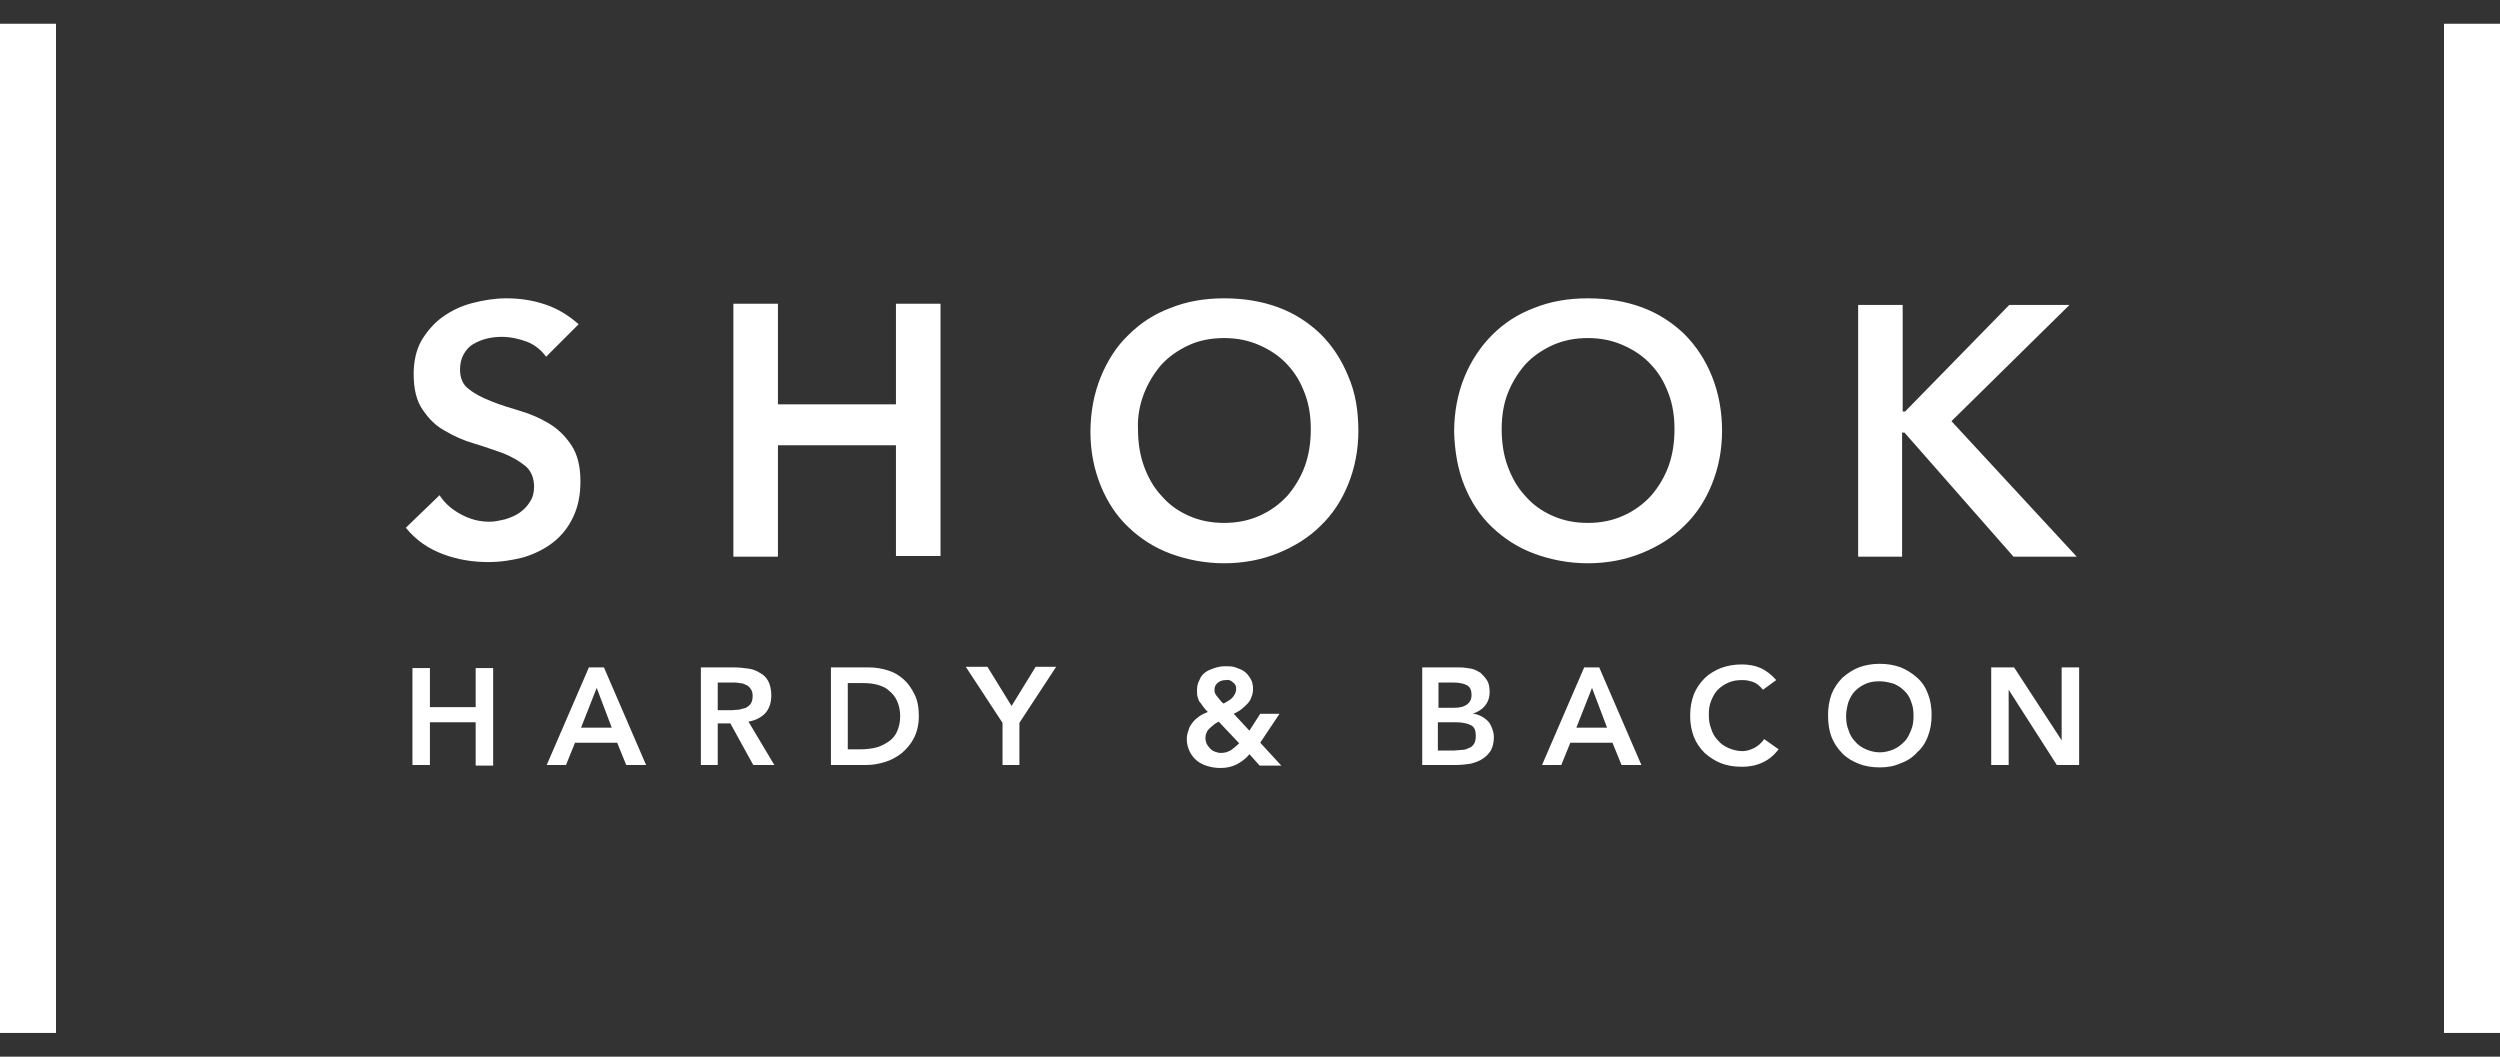 <svg width="97" height="41" viewBox="0 0 97 41" fill="none" xmlns="http://www.w3.org/2000/svg">
<rect x="0" y="0" width="97" height="41" fill="#333333" stroke="none"/>
<path d="M72.072 21.598H73.801V16.785H73.894L78.123 21.598H80.576L75.717 16.341L80.296 11.832H77.96L73.918 15.967H73.824V11.832H72.096V21.598H72.072ZM58.499 15.266C58.662 14.846 58.896 14.472 59.176 14.145C59.48 13.818 59.831 13.584 60.228 13.397C60.648 13.21 61.092 13.117 61.606 13.117C62.12 13.117 62.564 13.21 62.984 13.397C63.405 13.584 63.755 13.818 64.059 14.145C64.363 14.472 64.573 14.822 64.737 15.266C64.9 15.687 64.97 16.154 64.97 16.645C64.97 17.159 64.9 17.649 64.737 18.093C64.573 18.537 64.339 18.911 64.059 19.238C63.755 19.565 63.405 19.822 62.984 20.009C62.564 20.196 62.12 20.289 61.606 20.289C61.092 20.289 60.648 20.196 60.228 20.009C59.807 19.822 59.457 19.565 59.176 19.238C58.873 18.911 58.662 18.537 58.499 18.093C58.335 17.649 58.265 17.159 58.265 16.645C58.265 16.154 58.335 15.687 58.499 15.266ZM56.817 18.841C57.074 19.472 57.424 20.009 57.891 20.453C58.359 20.897 58.896 21.247 59.527 21.481C60.158 21.714 60.858 21.855 61.606 21.855C62.377 21.855 63.078 21.714 63.709 21.457C64.339 21.2 64.9 20.85 65.344 20.406C65.811 19.962 66.162 19.425 66.419 18.794C66.676 18.163 66.816 17.462 66.816 16.715C66.816 15.944 66.676 15.22 66.419 14.589C66.162 13.958 65.811 13.421 65.344 12.954C64.877 12.51 64.339 12.159 63.709 11.926C63.078 11.692 62.377 11.575 61.606 11.575C60.858 11.575 60.158 11.692 59.527 11.949C58.896 12.183 58.359 12.533 57.891 13C57.448 13.444 57.074 14.005 56.817 14.636C56.56 15.266 56.42 15.991 56.42 16.762C56.443 17.509 56.56 18.21 56.817 18.841ZM44.388 15.266C44.552 14.846 44.785 14.472 45.066 14.145C45.369 13.818 45.72 13.584 46.117 13.397C46.514 13.21 46.981 13.117 47.495 13.117C48.009 13.117 48.453 13.21 48.874 13.397C49.294 13.584 49.645 13.818 49.948 14.145C50.252 14.472 50.462 14.822 50.626 15.266C50.789 15.687 50.859 16.154 50.859 16.645C50.859 17.159 50.789 17.649 50.626 18.093C50.462 18.537 50.229 18.911 49.948 19.238C49.645 19.565 49.294 19.822 48.874 20.009C48.453 20.196 48.009 20.289 47.495 20.289C46.981 20.289 46.537 20.196 46.117 20.009C45.696 19.822 45.346 19.565 45.066 19.238C44.762 18.911 44.552 18.537 44.388 18.093C44.225 17.649 44.154 17.159 44.154 16.645C44.131 16.154 44.225 15.687 44.388 15.266ZM42.706 18.841C42.963 19.472 43.313 20.009 43.781 20.453C44.248 20.897 44.785 21.247 45.416 21.481C46.047 21.714 46.748 21.855 47.495 21.855C48.266 21.855 48.967 21.714 49.598 21.457C50.229 21.2 50.789 20.85 51.233 20.406C51.7 19.962 52.051 19.425 52.308 18.794C52.565 18.163 52.705 17.462 52.705 16.715C52.705 15.944 52.588 15.22 52.308 14.589C52.051 13.958 51.7 13.421 51.233 12.954C50.766 12.51 50.229 12.159 49.598 11.926C48.967 11.692 48.266 11.575 47.495 11.575C46.748 11.575 46.047 11.692 45.416 11.949C44.785 12.183 44.248 12.533 43.781 13C43.313 13.444 42.963 14.005 42.706 14.636C42.449 15.266 42.309 15.991 42.309 16.762C42.309 17.509 42.449 18.21 42.706 18.841ZM28.455 21.598H30.184V17.276H34.763V21.574H36.492V11.786H34.763V15.687H30.184V11.786H28.455V21.598ZM22.451 12.58C22.054 12.229 21.633 11.972 21.143 11.809C20.652 11.645 20.162 11.575 19.648 11.575C19.204 11.575 18.76 11.645 18.316 11.762C17.872 11.879 17.498 12.066 17.171 12.299C16.844 12.533 16.564 12.86 16.354 13.211C16.143 13.584 16.05 14.028 16.05 14.519C16.05 15.103 16.167 15.57 16.4 15.897C16.634 16.248 16.914 16.528 17.265 16.715C17.615 16.925 17.989 17.089 18.386 17.206C18.783 17.322 19.157 17.462 19.507 17.579C19.858 17.72 20.138 17.883 20.372 18.07C20.605 18.257 20.722 18.537 20.722 18.888C20.722 19.098 20.675 19.308 20.559 19.472C20.465 19.635 20.325 19.775 20.162 19.892C19.998 20.009 19.811 20.079 19.601 20.149C19.391 20.196 19.204 20.243 18.993 20.243C18.596 20.243 18.246 20.149 17.895 19.962C17.545 19.775 17.265 19.542 17.054 19.215L15.746 20.476C16.143 20.967 16.634 21.294 17.195 21.504C17.755 21.714 18.339 21.808 18.947 21.808C19.414 21.808 19.881 21.738 20.325 21.621C20.769 21.481 21.143 21.294 21.47 21.037C21.797 20.78 22.054 20.453 22.241 20.056C22.428 19.659 22.521 19.215 22.521 18.677C22.521 18.093 22.404 17.626 22.171 17.276C21.937 16.925 21.657 16.645 21.306 16.434C20.956 16.224 20.582 16.061 20.185 15.944C19.788 15.827 19.414 15.71 19.064 15.57C18.713 15.43 18.433 15.29 18.199 15.103C17.965 14.939 17.849 14.682 17.849 14.332C17.849 14.122 17.895 13.911 17.989 13.748C18.082 13.584 18.199 13.444 18.363 13.351C18.526 13.257 18.69 13.187 18.877 13.14C19.064 13.094 19.25 13.07 19.461 13.07C19.811 13.07 20.115 13.14 20.442 13.257C20.746 13.374 21.003 13.584 21.189 13.841L22.451 12.58Z" fill="white"/>
<path d="M97 0.922H94.827V40.078H97V0.922Z" fill="white"/>
<path d="M2.173 0.922H0V40.078H2.173V0.922Z" fill="white"/>
<path d="M77.259 29.681H77.936V26.761L79.805 29.681H80.67V25.896H79.992V28.723L78.147 25.896H77.259V29.681ZM71.722 27.228C71.792 27.065 71.862 26.924 71.979 26.808C72.096 26.691 72.236 26.597 72.4 26.527C72.563 26.457 72.727 26.434 72.937 26.434C73.124 26.434 73.311 26.481 73.474 26.527C73.638 26.597 73.778 26.691 73.895 26.808C74.012 26.924 74.105 27.065 74.152 27.228C74.222 27.392 74.245 27.579 74.245 27.765C74.245 27.976 74.222 28.163 74.152 28.326C74.082 28.49 74.012 28.653 73.895 28.77C73.778 28.887 73.638 29.004 73.474 29.074C73.311 29.144 73.124 29.191 72.937 29.191C72.75 29.191 72.563 29.144 72.4 29.074C72.236 29.004 72.096 28.91 71.979 28.77C71.862 28.653 71.769 28.49 71.722 28.326C71.652 28.163 71.629 27.976 71.629 27.765C71.629 27.579 71.675 27.392 71.722 27.228ZM71.068 28.607C71.162 28.84 71.302 29.05 71.489 29.237C71.675 29.424 71.886 29.541 72.119 29.634C72.353 29.728 72.633 29.775 72.937 29.775C73.241 29.775 73.498 29.728 73.755 29.611C74.012 29.518 74.222 29.378 74.385 29.191C74.572 29.027 74.713 28.817 74.806 28.56C74.899 28.326 74.946 28.046 74.946 27.742C74.946 27.438 74.899 27.158 74.806 26.924C74.713 26.668 74.572 26.457 74.385 26.294C74.199 26.13 73.988 25.99 73.755 25.896C73.498 25.803 73.241 25.756 72.937 25.756C72.633 25.756 72.376 25.803 72.119 25.896C71.886 25.99 71.675 26.13 71.489 26.294C71.302 26.481 71.162 26.691 71.068 26.924C70.975 27.181 70.928 27.438 70.928 27.742C70.928 28.093 70.975 28.373 71.068 28.607ZM68.919 26.387C68.732 26.177 68.522 26.013 68.311 25.92C68.101 25.826 67.844 25.78 67.587 25.78C67.283 25.78 67.026 25.826 66.769 25.92C66.536 26.013 66.302 26.154 66.139 26.317C65.952 26.504 65.812 26.714 65.718 26.948C65.625 27.205 65.578 27.462 65.578 27.765C65.578 28.069 65.625 28.326 65.718 28.583C65.812 28.817 65.952 29.027 66.139 29.214C66.326 29.378 66.536 29.518 66.769 29.611C67.003 29.705 67.283 29.751 67.587 29.751C67.867 29.751 68.124 29.705 68.381 29.588C68.638 29.471 68.825 29.307 69.012 29.074L68.451 28.677C68.335 28.84 68.195 28.957 68.054 29.027C67.914 29.097 67.751 29.144 67.61 29.144C67.424 29.144 67.237 29.097 67.073 29.027C66.91 28.957 66.769 28.863 66.653 28.723C66.536 28.607 66.442 28.443 66.396 28.279C66.326 28.116 66.302 27.929 66.302 27.719C66.302 27.532 66.326 27.345 66.396 27.181C66.466 27.018 66.536 26.878 66.653 26.761C66.769 26.644 66.91 26.551 67.073 26.481C67.237 26.41 67.4 26.387 67.61 26.387C67.751 26.387 67.867 26.41 68.008 26.457C68.148 26.504 68.265 26.597 68.405 26.761L68.919 26.387ZM61.163 28.233L61.77 26.691L62.354 28.233H61.163ZM59.831 29.681H60.578L60.929 28.817H62.564L62.915 29.681H63.686L62.05 25.896H61.466L59.831 29.681ZM55.813 28.023H56.467C56.747 28.023 56.934 28.069 57.074 28.139C57.214 28.209 57.261 28.35 57.261 28.56C57.261 28.677 57.238 28.793 57.191 28.863C57.144 28.934 57.074 29.004 56.981 29.027C56.887 29.074 56.817 29.097 56.7 29.097C56.607 29.097 56.513 29.12 56.42 29.12H55.789V28.023H55.813ZM55.813 26.481H56.373C56.63 26.481 56.817 26.527 56.934 26.597C57.051 26.668 57.097 26.808 57.097 26.971C57.097 27.111 57.051 27.228 56.934 27.322C56.817 27.415 56.654 27.462 56.42 27.462H55.813V26.481ZM55.135 29.681H56.513C56.7 29.681 56.864 29.658 57.051 29.634C57.214 29.588 57.378 29.541 57.518 29.448C57.658 29.354 57.752 29.261 57.845 29.12C57.915 28.98 57.962 28.817 57.962 28.607C57.962 28.49 57.938 28.373 57.892 28.256C57.845 28.139 57.798 28.046 57.728 27.976C57.658 27.906 57.565 27.836 57.471 27.789C57.378 27.742 57.261 27.695 57.144 27.695C57.331 27.625 57.495 27.532 57.611 27.392C57.728 27.252 57.798 27.065 57.798 26.854C57.798 26.691 57.775 26.527 57.705 26.41C57.635 26.294 57.541 26.2 57.448 26.107C57.331 26.037 57.214 25.967 57.074 25.943C56.934 25.92 56.794 25.896 56.654 25.896H55.182V29.681H55.135ZM48.08 28.84C47.986 28.934 47.869 29.027 47.776 29.097C47.659 29.167 47.542 29.214 47.379 29.214C47.285 29.214 47.215 29.191 47.145 29.167C47.075 29.144 47.005 29.097 46.958 29.05C46.912 29.004 46.865 28.934 46.818 28.863C46.795 28.793 46.771 28.723 46.771 28.63C46.771 28.537 46.795 28.466 46.818 28.42C46.842 28.35 46.888 28.303 46.935 28.256C46.982 28.209 47.052 28.163 47.099 28.116C47.145 28.069 47.215 28.046 47.285 27.999L48.08 28.84ZM47.846 26.481C47.94 26.551 47.963 26.621 47.963 26.738C47.963 26.808 47.94 26.878 47.916 26.924C47.893 26.971 47.846 27.041 47.799 27.088C47.753 27.135 47.682 27.181 47.636 27.205C47.566 27.252 47.519 27.275 47.472 27.298C47.425 27.252 47.379 27.228 47.355 27.181C47.309 27.135 47.285 27.088 47.239 27.041C47.192 26.994 47.169 26.948 47.145 26.901C47.122 26.854 47.122 26.808 47.122 26.761C47.122 26.644 47.169 26.551 47.262 26.481C47.355 26.41 47.449 26.387 47.589 26.387C47.682 26.364 47.776 26.41 47.846 26.481ZM49.645 27.695H48.897L48.477 28.35L47.869 27.695C47.963 27.649 48.056 27.602 48.15 27.532C48.243 27.462 48.313 27.392 48.383 27.322C48.453 27.252 48.524 27.158 48.547 27.065C48.594 26.971 48.617 26.854 48.617 26.738C48.617 26.574 48.594 26.457 48.524 26.34C48.453 26.224 48.383 26.13 48.29 26.06C48.197 25.99 48.08 25.943 47.94 25.896C47.823 25.85 47.682 25.85 47.542 25.85C47.402 25.85 47.262 25.873 47.122 25.92C46.982 25.967 46.865 26.013 46.771 26.083C46.678 26.154 46.584 26.247 46.538 26.387C46.468 26.504 46.444 26.644 46.444 26.784C46.444 26.878 46.444 26.971 46.468 27.041C46.491 27.111 46.514 27.205 46.561 27.252C46.608 27.298 46.655 27.392 46.701 27.438C46.748 27.509 46.818 27.579 46.865 27.625C46.748 27.672 46.631 27.719 46.538 27.789C46.444 27.859 46.351 27.929 46.281 28.023C46.211 28.116 46.141 28.209 46.117 28.326C46.071 28.443 46.047 28.56 46.047 28.677C46.047 28.863 46.094 29.027 46.164 29.167C46.234 29.307 46.328 29.424 46.444 29.518C46.561 29.611 46.701 29.681 46.865 29.728C47.028 29.775 47.192 29.798 47.355 29.798C47.589 29.798 47.799 29.751 47.986 29.658C48.15 29.564 48.337 29.448 48.477 29.261L48.874 29.705H49.715L48.897 28.817L49.645 27.695ZM38.875 29.681H39.553V28.046L40.978 25.873H40.183L39.249 27.392L38.314 25.873H37.473L38.898 28.046V29.681H38.875ZM32.894 29.074V26.504H33.502C33.712 26.504 33.899 26.527 34.062 26.574C34.226 26.621 34.389 26.691 34.506 26.808C34.623 26.901 34.74 27.041 34.81 27.205C34.88 27.368 34.927 27.555 34.927 27.789C34.927 28.023 34.88 28.209 34.81 28.373C34.74 28.537 34.623 28.677 34.483 28.77C34.343 28.863 34.179 28.957 33.992 29.004C33.805 29.05 33.595 29.074 33.385 29.074H32.894ZM32.217 29.681H33.642C33.876 29.681 34.109 29.634 34.343 29.564C34.576 29.494 34.787 29.378 34.997 29.214C35.184 29.05 35.347 28.863 35.464 28.63C35.581 28.396 35.651 28.116 35.651 27.789C35.651 27.462 35.604 27.181 35.487 26.948C35.371 26.714 35.23 26.504 35.067 26.364C34.88 26.2 34.693 26.083 34.459 26.013C34.226 25.943 33.992 25.896 33.735 25.896H32.24V29.681H32.217ZM27.848 27.509V26.481H28.432C28.526 26.481 28.596 26.481 28.689 26.504C28.782 26.504 28.853 26.527 28.946 26.574C29.016 26.597 29.086 26.668 29.133 26.738C29.18 26.808 29.203 26.901 29.203 26.994C29.203 27.111 29.18 27.228 29.133 27.298C29.086 27.368 29.016 27.415 28.946 27.462C28.876 27.485 28.782 27.509 28.689 27.532C28.596 27.532 28.502 27.555 28.409 27.555H27.848V27.509ZM27.171 29.681H27.848V28.069H28.339L29.226 29.681H30.044L29.04 27.999C29.32 27.952 29.53 27.836 29.694 27.672C29.857 27.485 29.927 27.252 29.927 26.971C29.927 26.761 29.881 26.574 29.811 26.434C29.74 26.294 29.624 26.177 29.483 26.107C29.343 26.013 29.203 25.967 29.04 25.943C28.876 25.92 28.689 25.896 28.502 25.896H27.194V29.681H27.171ZM22.545 28.233L23.152 26.691L23.736 28.233H22.545ZM21.213 29.681H21.961L22.311 28.817H23.947L24.297 29.681H25.068L23.433 25.896H22.849L21.213 29.681ZM16.003 29.681H16.681V28.023H18.456V29.705H19.134V25.92H18.456V27.438H16.681V25.92H16.003V29.681Z" fill="white"/>
</svg>
